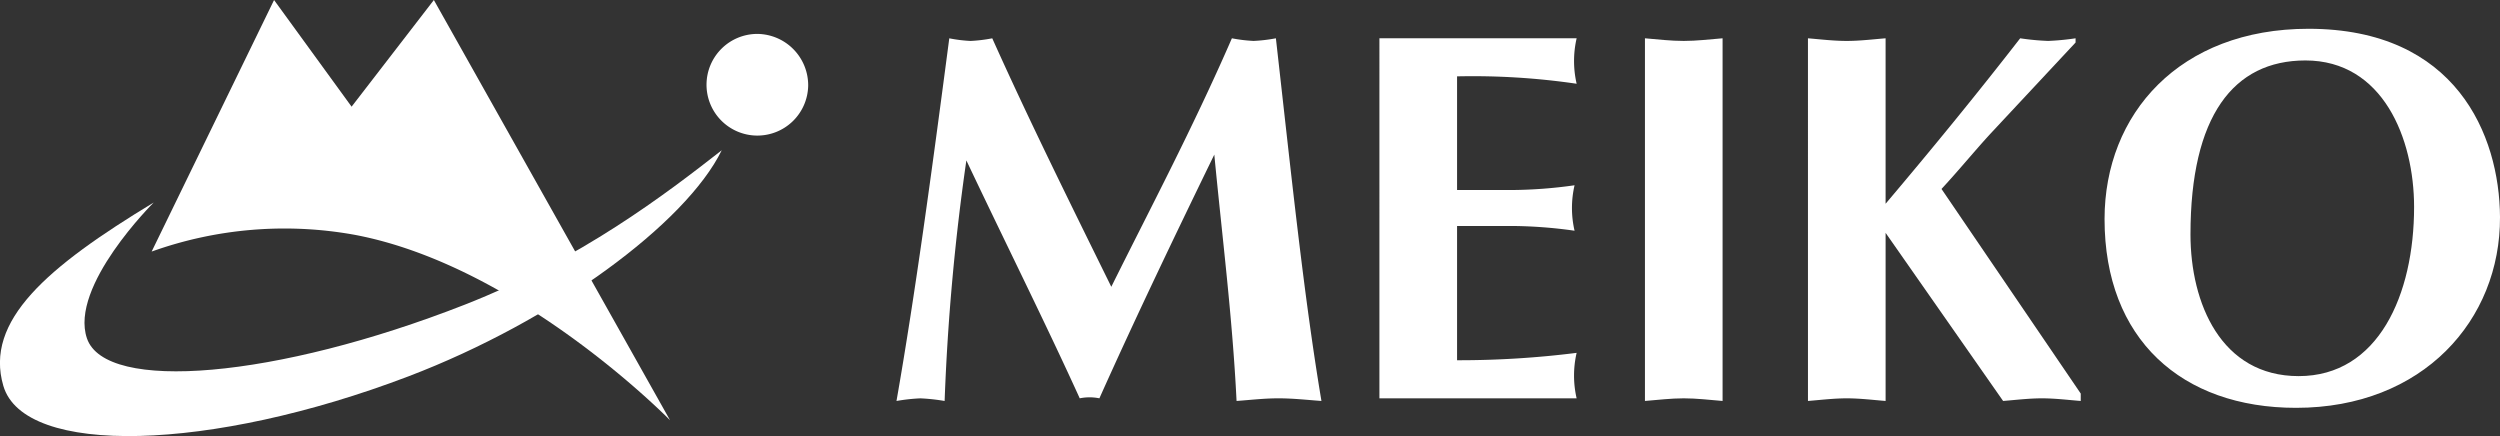 <svg xmlns="http://www.w3.org/2000/svg" width="227" height="39.594"><rect width="100%" height="100%" fill="#333333" stroke="none"/><g data-name="グループ 133" fill="#fff"><g data-name="グループ 132"><path data-name="パス 4" d="M73.383 7.793a4.616 4.616 0 11-4.615-4.714 4.664 4.664 0 014.615 4.714z"/><path data-name="パス 5" d="M32.257 21.331a35.789 35.789 0 00-18.487 1.511L24.885.002l7.04 9.684 7.47-9.684 21.442 38.151s-13.659-13.982-28.58-16.822z"/><path data-name="パス 6" d="M42.194 27.667c-17.11 6.7-32.613 8.01-34.3 3.055-1.61-4.737 6.064-12.334 6.064-12.334C4.279 24.244-1.429 29.123.303 35.035c1.886 6.439 18.829 5.978 36.777-.859 13.225-5.039 25.206-13.888 28.454-20.533-5.034 3.938-12.821 9.903-23.34 14.024z"/></g><path data-name="パス 7" d="M111.856 3.477a13.759 13.759 0 001.974.239 14.411 14.411 0 002.021-.239c1.458 12.912 2.538 23.377 4.136 32.93-1.317-.095-2.585-.239-3.9-.239s-2.492.145-3.807.239c-.376-7.631-1.316-14.977-2.021-22.369-3.573 7.344-7.1 14.689-10.434 22.129a4.456 4.456 0 00-1.786 0c-3.008-6.624-6.722-14.066-10.293-21.6a204.635 204.635 0 00-1.974 21.842 17.487 17.487 0 00-2.209-.239 16.769 16.769 0 00-2.162.239c1.692-9.649 3.2-20.785 4.794-32.93a13.144 13.144 0 001.928.239 13.8 13.8 0 001.974-.239c3.383 7.536 7.1 15.025 10.809 22.562 3.383-6.82 7.379-14.356 10.95-22.564z"/><path data-name="パス 8" d="M143.159 3.477a9.175 9.175 0 000 4.128 64.919 64.919 0 00-10.857-.671v10.32h4.887a42 42 0 005.781-.432 9.154 9.154 0 000 4.128 42 42 0 00-5.781-.432h-4.887V32.71a85.431 85.431 0 0010.856-.671 9.175 9.175 0 000 4.128h-17.907V3.477z"/><path data-name="パス 9" d="M149.361 3.477c1.175.1 2.349.239 3.524.239s2.349-.143 3.525-.239v32.93c-1.176-.095-2.35-.239-3.525-.239s-2.35.145-3.524.239z"/><path data-name="パス 10" d="M164.162 3.477c1.174.1 2.35.239 3.525.239s2.35-.143 3.525-.239v15.025c4.183-4.944 8.272-9.936 12.22-15.025a22.569 22.569 0 002.538.239 22.842 22.842 0 002.492-.239v.384l-7.708 8.256c-1.457 1.583-2.82 3.263-4.465 5.04l12.642 18.578v.672c-1.174-.095-2.349-.239-3.524-.239s-2.351.145-3.525.239l-10.669-15.264v15.264c-1.175-.095-2.35-.239-3.525-.239s-2.35.145-3.525.239z"/><path data-name="パス 11" d="M208.482 37.031c-10.386 0-17.389-6.24-17.389-17.137 0-9.554 6.815-17.281 18.518-17.281 13.395 0 17.343 9.649 17.389 17.088.047 9.362-7.003 17.33-18.518 17.33zm-9.587-15.746c0 6.242 2.773 12.866 9.823 12.866 7.238 0 10.481-7.393 10.481-15.362 0-6.192-2.82-13.3-9.87-13.3-6.533.004-10.434 5.044-10.434 15.796z"/></g></svg>